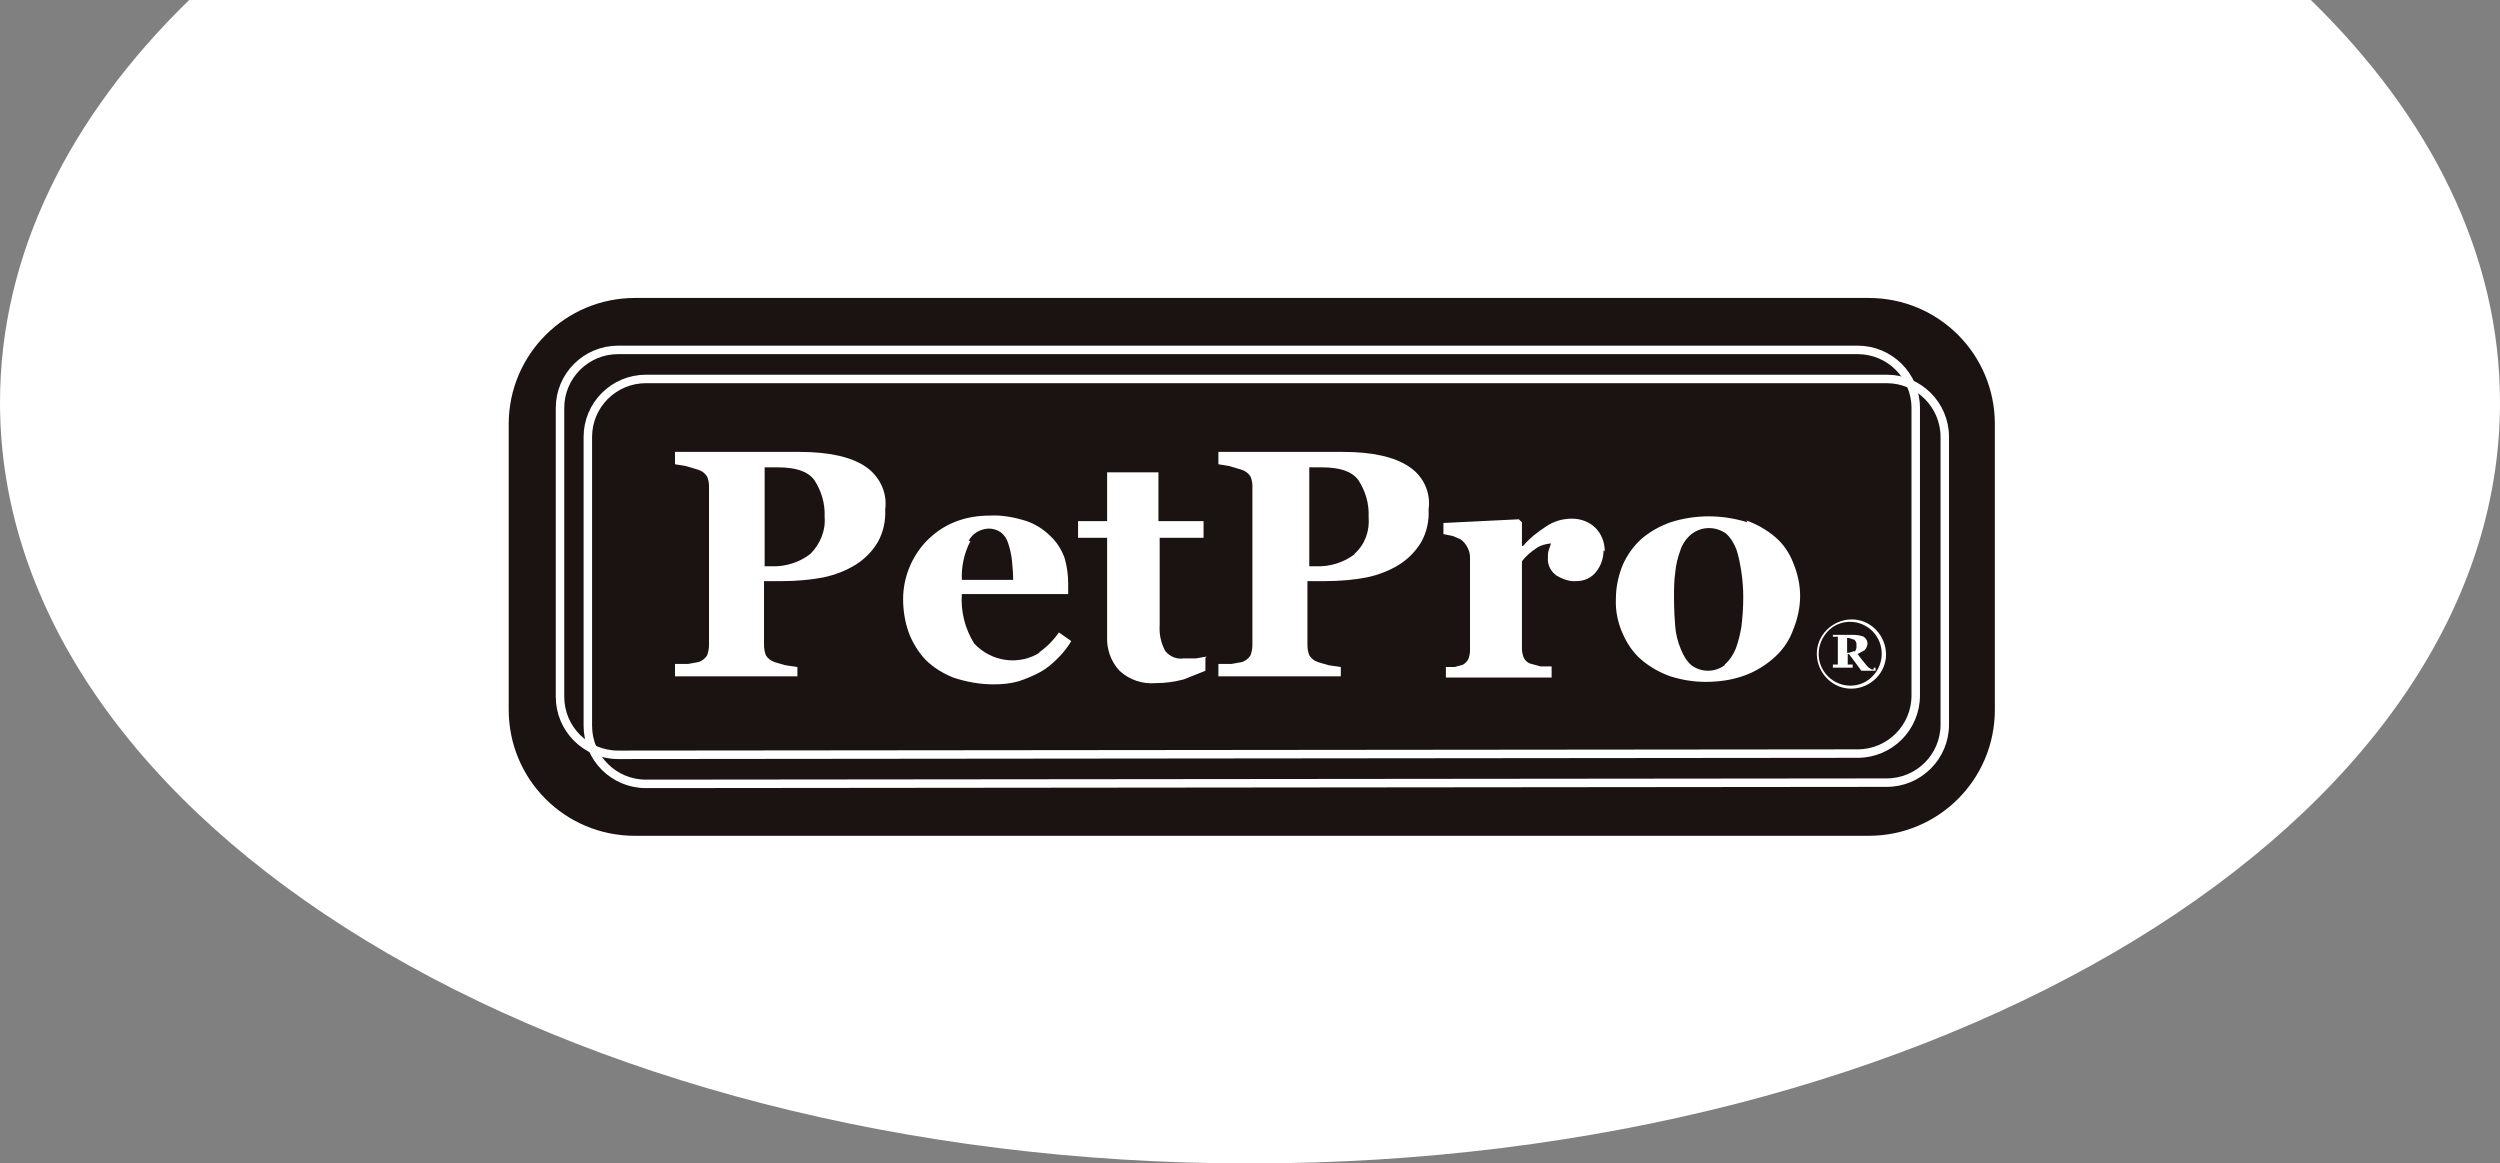 <svg xmlns="http://www.w3.org/2000/svg" xmlns:xlink="http://www.w3.org/1999/xlink" id="&#x30EC;&#x30A4;&#x30E4;&#x30FC;_1" x="0px" y="0px" viewBox="0 0 404.4 188.2" style="enable-background:new 0 0 404.4 188.2;" xml:space="preserve"><rect x="0" y="0" width="404.4" height="188.2" fill="#808080" stroke="none"/> <style type="text/css"> .st0{fill:#FFFFFF;} .st1{fill:#1B1311;} .st2{fill:none;stroke:#FFFFFF;stroke-width:1.37;} </style> <g> <path class="st0" d="M0,65.1c0,68,90.5,123.1,202.2,123.1c111.7,0,202.2-55.1,202.2-123.1c0-23.9-11.2-46.2-30.6-65.1H30.6 C11.2,18.9,0,41.2,0,65.1z"></path> </g> <g id="top_petpro_1_" transform="translate(66 1150)"> <g id="petpro_1_" transform="translate(192.688 2907.178)"> <g id="&#x30B0;&#x30EB;&#x30FC;&#x30D7;_2439_1_" transform="translate(-100 -36.179)"> <path id="&#x9577;&#x65B9;&#x5F62;_2600_1_" class="st1" d="M-56-3972.8h199.6c11.3,0,20.4,9.1,20.4,20.4v46.2c0,11.3-9.1,20.4-20.4,20.4H-56 c-11.3,0-20.4-9.1-20.4-20.4v-46.2C-76.4-3963.7-67.2-3972.8-56-3972.8z"></path> <path id="&#x30D1;&#x30B9;_7567_1_" class="st0" d="M-27.6-3931.4c-1.8,1.4-4.1,2.1-6.3,2H-35v-16h2.1c2.9,0,4.8,0.6,5.9,2 c1.2,1.8,1.8,3.9,1.7,6C-25.1-3935.2-26-3933-27.6-3931.4 M-18.8-3945.6c-2.3-1.5-5.8-2.3-10.6-2.3h-20.1v2l1.8,0.3l2,0.6 c0.6,0.2,1.1,0.6,1.4,1.1c0.2,0.5,0.3,1,0.3,1.5v25.7c0,0.6-0.1,1.1-0.3,1.7c-0.3,0.5-0.8,0.9-1.4,1.1l-1.7,0.3h-2.1v2h19.8v-1.5 l-2-0.3l-1.7-0.5c-0.6-0.2-1.1-0.6-1.4-1.1c-0.2-0.5-0.3-1.1-0.3-1.7v-10.3h3c2.2,0,4.5-0.2,6.6-0.6c1.9-0.4,3.7-1.1,5.3-2.1 c1.4-0.9,2.6-2.1,3.5-3.6c0.9-1.6,1.3-3.5,1.2-5.3C-15.1-3941.4-16.5-3944.1-18.8-3945.6"></path> <path id="&#x30D1;&#x30B9;_7568_1_" class="st0" d="M-2-3933.5c0.6-1.2,1.8-1.9,3.2-2c0.7,0,1.4,0.2,2,0.6c0.6,0.5,1,1.1,1.2,1.8 c0.3,0.9,0.5,1.8,0.6,2.7c0.1,1.1,0.2,2.1,0.2,3.2h-8.3c-0.1-2.2,0.4-4.4,1.4-6.3 M9.6-3915.5c-3.4,2.2-7.9,1.6-10.7-1.4 c-1.5-2.4-2.2-5.2-2-8h17.2v-1.7c0-1.4-0.2-2.9-0.6-4.2c-0.5-1.3-1.2-2.5-2.3-3.5c-1.1-1.1-2.4-1.9-3.8-2.4 c-1.9-0.6-3.9-1-5.9-0.9c-2,0-4,0.3-5.9,1.1c-1.7,0.7-3.1,1.7-4.4,3c-2.4,2.5-3.8,5.9-3.8,9.4c0,1.9,0.3,3.7,0.9,5.4 c0.6,1.6,1.5,3.1,2.7,4.4c1.3,1.3,2.8,2.2,4.5,2.9c2.1,0.7,4.3,1.1,6.5,1.1c1.4,0,2.7-0.1,4.1-0.5c1.2-0.4,2.4-0.9,3.5-1.5 c1.1-0.6,2-1.4,2.9-2.3c0.8-0.8,1.5-1.7,2.1-2.7l-2-1.4c-0.9,1.3-2,2.4-3.3,3.3"></path> <path id="&#x30D1;&#x30B9;_7569_1_" class="st0" d="M36.3-3914.6v2.1l-3.5,1.4c-1.5,0.4-3,0.6-4.5,0.6c-2.1,0.2-4.3-0.5-5.9-2 c-1.4-1.5-2.1-3.5-2-5.6v-15.9h-4.7v-2.7h4.7v-7.9h8.3v7.9H36v2.7h-7.1v14.1c-0.1,1.5,0.2,2.9,0.9,4.2c0.7,0.9,1.9,1.4,3,1.2h2 l1.7-0.3"></path> <path id="&#x30D1;&#x30B9;_7570_1_" class="st0" d="M60.5-3931.4c-1.8,1.4-4.1,2.1-6.3,2h-1.1v-16h2c2.9,0,4.8,0.6,5.9,2 c1.2,1.8,1.8,3.9,1.7,6c0.2,2.3-0.6,4.5-2.3,6 M69.1-3945.6c-2.3-1.5-5.8-2.3-10.6-2.3H38.4v2l1.8,0.3l2,0.6 c0.6,0.2,1.1,0.6,1.4,1.1c0.2,0.5,0.3,1,0.3,1.5v25.7c0,0.6-0.1,1.1-0.3,1.7c-0.3,0.5-0.8,0.9-1.4,1.1l-1.7,0.3h-2.1v2h19.8v-1.5 l-2-0.3l-1.7-0.5c-0.6-0.2-1.1-0.6-1.4-1.1c-0.2-0.5-0.3-1.1-0.3-1.7v-10.3h3c2.2,0,4.5-0.2,6.6-0.6c1.9-0.4,3.7-1.1,5.3-2.1 c1.4-0.9,2.6-2.1,3.5-3.6c0.9-1.6,1.3-3.4,1.2-5.3C72.8-3941.4,71.5-3944.1,69.1-3945.6"></path> <path id="&#x30D1;&#x30B9;_7571_1_" class="st0" d="M100.7-3932c0,1.3-0.4,2.5-1.2,3.5c-0.8,1-1.9,1.5-3.2,1.5c-1.1,0.1-2.2-0.3-3.2-0.9 c-0.9-0.6-1.5-1.7-1.4-2.9c0-0.5,0-0.9,0.2-1.4l0.3-0.9c-0.9,0.1-1.7,0.3-2.4,0.8c-0.9,0.6-1.7,1.3-2.3,2.1v14.1 c0,0.5,0.1,1,0.3,1.5c0.2,0.4,0.5,0.7,0.9,0.9l1.8,0.5h1.8v1.8H75.2v-1.7h1.4l1.1-0.3c0.5-0.1,0.8-0.5,1.1-0.9 c0.2-0.5,0.3-1,0.3-1.5v-15.1c0-0.6-0.2-1.2-0.5-1.7c-0.3-0.5-0.6-0.9-1.1-1.2l-1.2-0.5l-1.5-0.3v-1.8l12.2-0.6l0.5,0.5v3.8h0.2 c1.1-1.3,2.4-2.3,3.8-3.2c1.2-0.8,2.6-1.2,4.1-1.2c1.4,0,2.8,0.5,3.8,1.5c1,1,1.5,2.4,1.5,3.8"></path> <path id="&#x30D1;&#x30B9;_7572_1_" class="st0" d="M120.3-3913.4c-1.6,1.2-3.8,1.2-5.4,0c-0.8-0.7-1.3-1.6-1.7-2.6 c-0.5-1.2-0.8-2.4-0.9-3.6c-0.1-1.2-0.2-2.8-0.2-4.7c0-1.4,0-2.7,0.2-4.1c0.1-1.2,0.4-2.4,0.8-3.5c0.3-1,0.9-1.9,1.7-2.6 c1.7-1.4,4-1.4,5.7-0.2c0.8,0.7,1.3,1.6,1.7,2.6c0.4,1.2,0.6,2.4,0.8,3.6c0.2,1.4,0.3,2.7,0.3,4.1c0,1.6-0.1,3.2-0.3,4.8 c-0.2,1.2-0.5,2.4-0.9,3.5c-0.4,1-1,1.9-1.8,2.6 M124-3936.5c-4.1-1.3-8.5-1.3-12.5,0c-1.7,0.6-3.3,1.5-4.7,2.7 c-1.3,1.2-2.3,2.6-3,4.2c-0.7,1.7-1.1,3.6-1.1,5.4c-0.1,2,0.3,3.9,1.1,5.7c0.7,1.6,1.7,3.1,3,4.2c1.4,1.2,3,2.1,4.7,2.7 c1.9,0.6,3.8,0.9,5.7,0.9c2.2,0,4.4-0.3,6.5-1.1c1.8-0.7,3.4-1.7,4.8-3c1.3-1.2,2.3-2.7,2.9-4.4c0.7-1.7,1.1-3.6,1.1-5.4 c0-1.8-0.4-3.6-1.1-5.3c-0.6-1.6-1.6-3.1-2.9-4.2c-1.4-1.2-3-2.1-4.7-2.7"></path> <path id="&#x30D1;&#x30B9;_7573_1_" class="st0" d="M144.2-3911.6c-1.9,2-5.1,2-7.1,0.1c0,0,0,0-0.1-0.1c-2-2-2-5.2,0-7.3 c1.9-2,5.1-2,7.1-0.1c0,0,0,0,0.1,0.1C146.2-3916.9,146.2-3913.6,144.2-3911.6 M144.7-3919.2c-2.2-2.2-5.7-2.1-7.9,0.1 c-2.2,2.2-2.1,5.7,0.1,7.9c2.2,2.2,5.7,2.1,7.9-0.1c1-1,1.6-2.4,1.6-3.8C146.4-3916.6,145.8-3918.1,144.7-3919.2 M144.4-3912.7 h-0.3l-0.5-0.3l-0.3-0.3l-0.9-1.1l-0.6-0.8l1.1-0.6c0.3-0.3,0.5-0.7,0.5-1.1c0-0.4-0.2-0.8-0.6-1.1c-0.5-0.2-1.1-0.3-1.7-0.3 h-3.3v0.3h0.8v4.5h-0.8v0.5h3.2v-0.5h-0.8v-1.7h0.2l0.9,1.2l1.1,1.5h2.3v-0.5H144.4 M141.3-3915.7l-0.9,0.3h-0.3v-2.4h0.3 l0.9,0.3c0.2,0.2,0.4,0.6,0.3,0.9c0.1,0.4-0.1,0.8-0.3,1.1"></path> <path id="&#x30D1;&#x30B9;_7574_1_" class="st2" d="M146.5-3894.4c5.2,0,9.4-4.2,9.4-9.4l0,0v-46.5c0-5.2-4.2-9.4-9.4-9.4l0,0H-54.2 c-5.2,0-9.4,4.2-9.4,9.4l0,0v46.7c0,5.2,4.2,9.4,9.4,9.4L146.5-3894.4z"></path> <path id="&#x30D1;&#x30B9;_7575_1_" class="st2" d="M141.8-3899.1c5.2,0,9.4-4.2,9.4-9.4l0,0v-46.5c0-5.2-4.2-9.4-9.4-9.4l0,0H-58.7 c-5.2,0-9.4,4.2-9.4,9.4v46.7c0,5.2,4.2,9.4,9.4,9.4L141.8-3899.1z"></path> </g> </g> </g> </svg>
